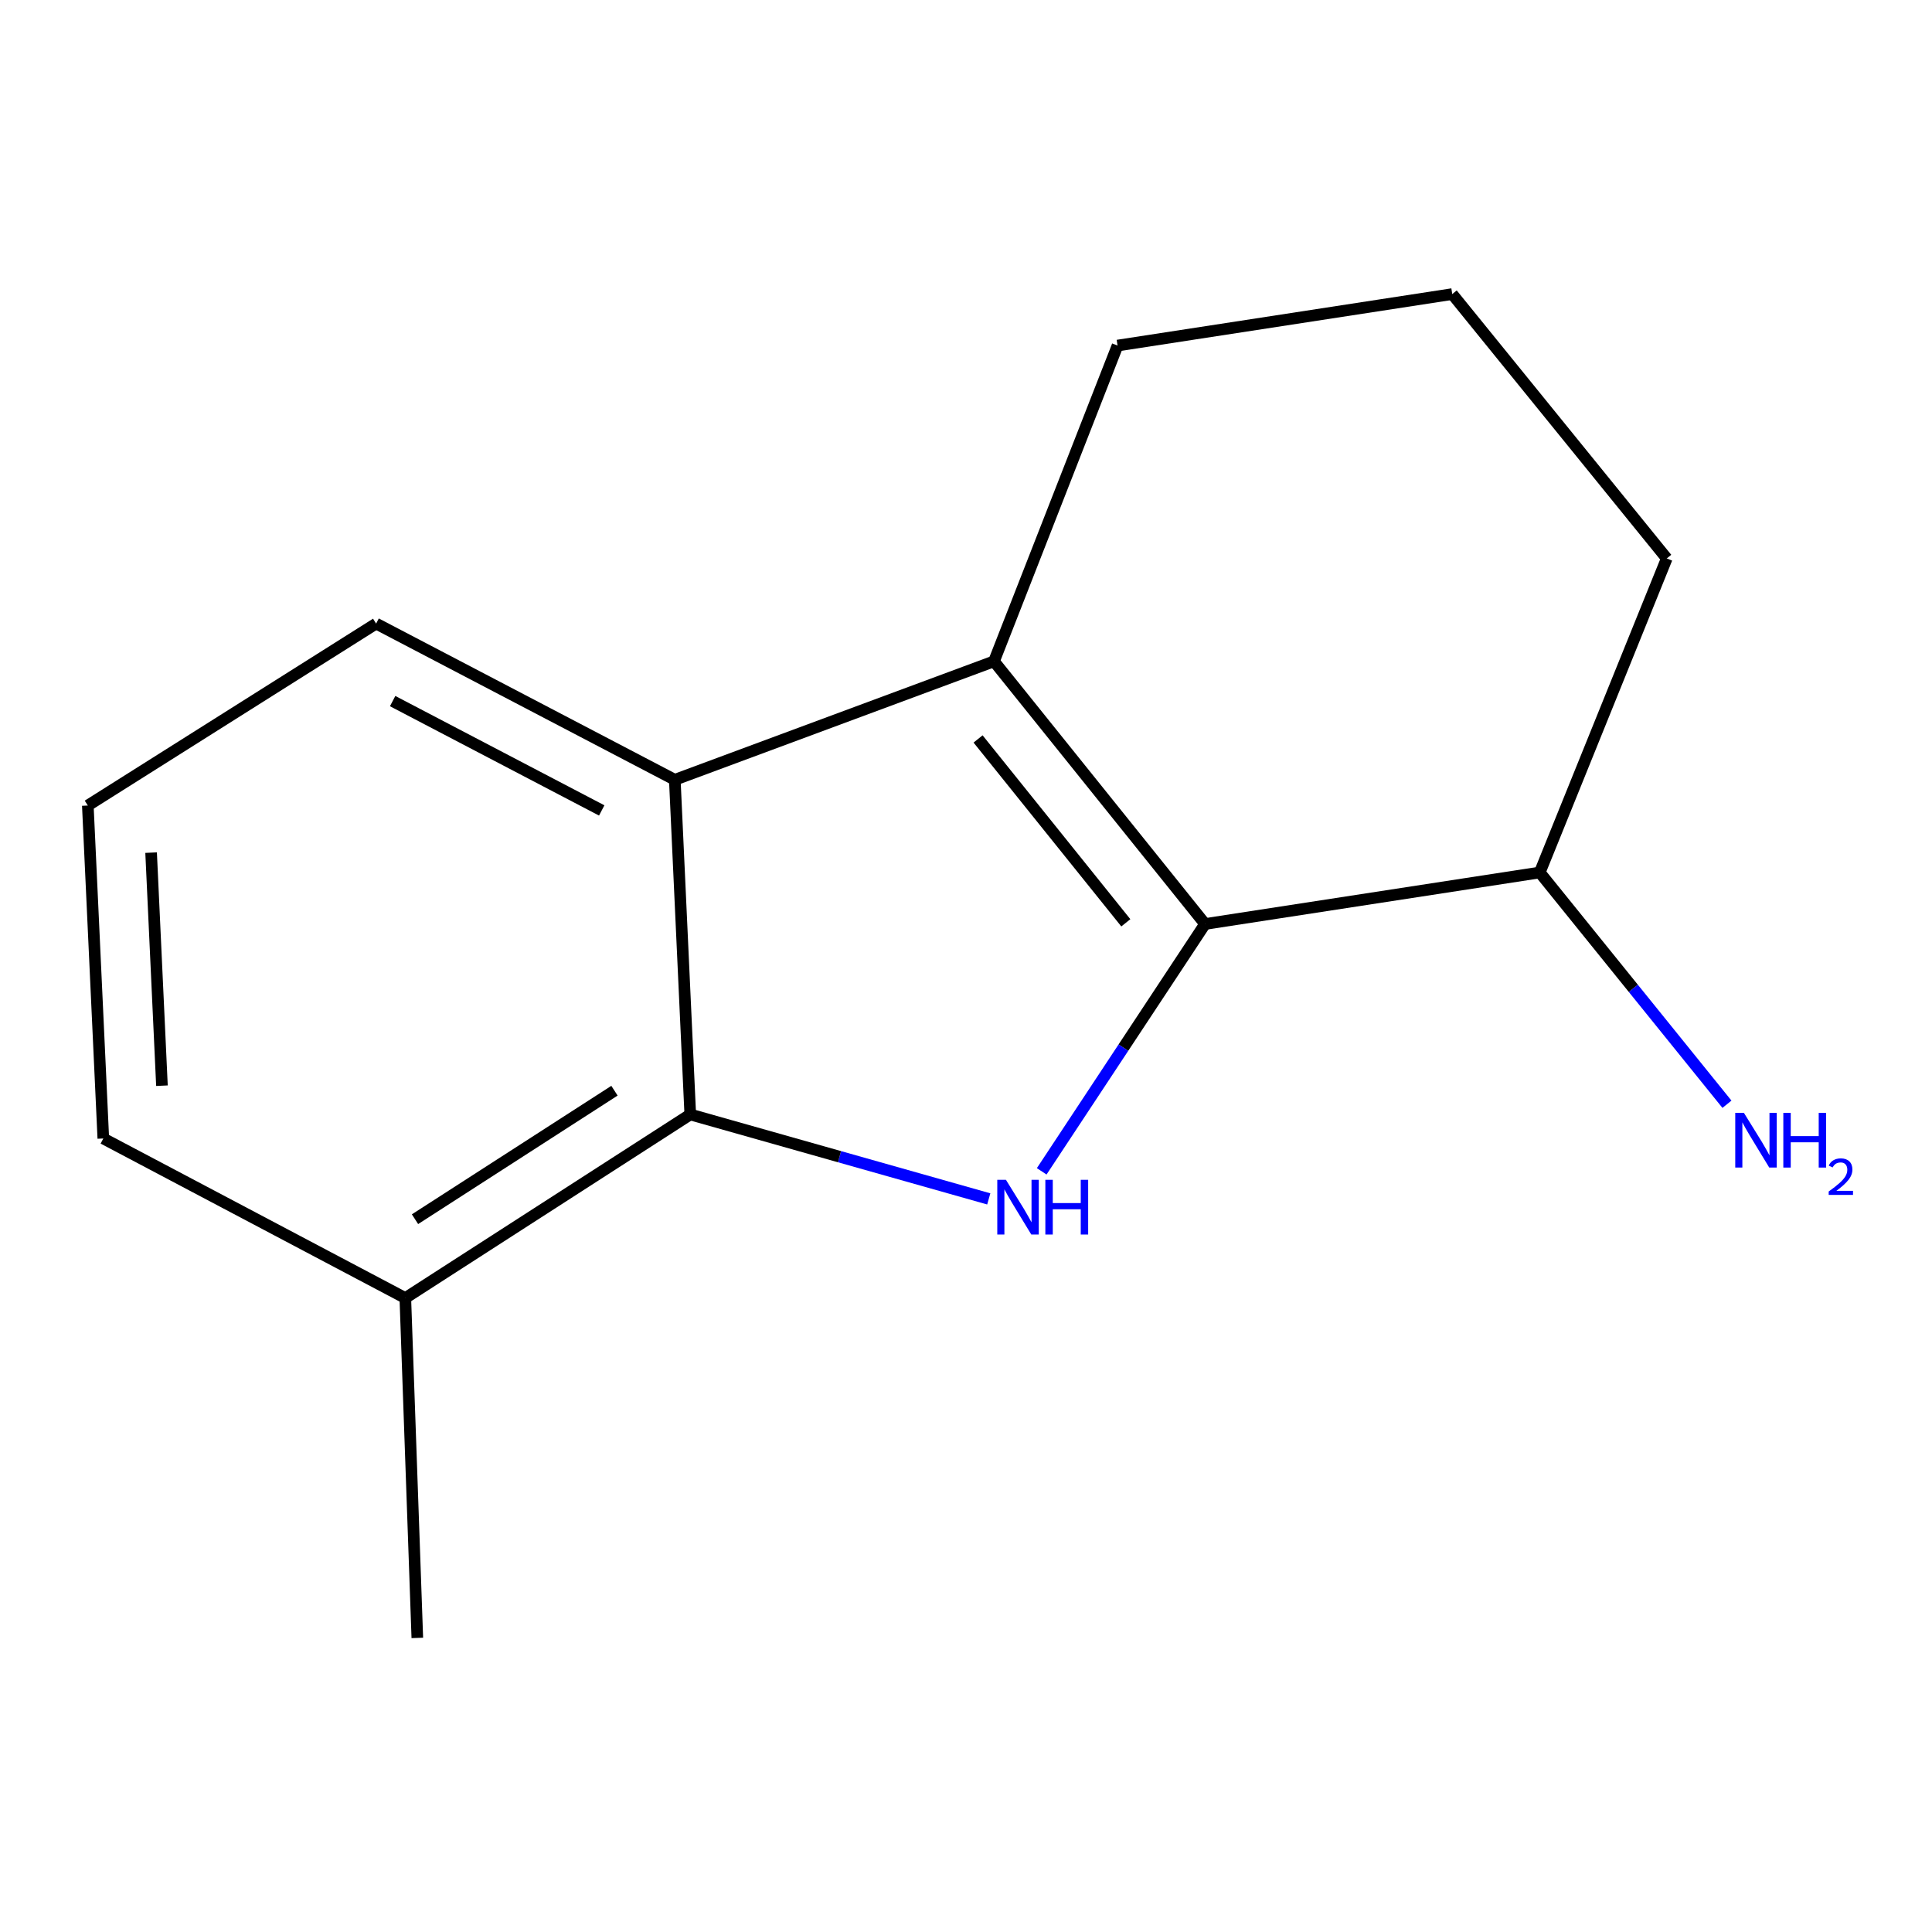 <?xml version='1.0' encoding='iso-8859-1'?>
<svg version='1.1' baseProfile='full'
              xmlns='http://www.w3.org/2000/svg'
                      xmlns:rdkit='http://www.rdkit.org/xml'
                      xmlns:xlink='http://www.w3.org/1999/xlink'
                  xml:space='preserve'
width='1000px' height='1000px' viewBox='0 0 1000 1000'>
<!-- END OF HEADER -->
<rect style='opacity:1.0;fill:#FFFFFF;stroke:none' width='1000' height='1000' x='0' y='0'> </rect>
<path class='bond-0' d='M 623.737,478.256 L 581.461,542.268' style='fill:none;fill-rule:evenodd;stroke:#000000;stroke-width:6px;stroke-linecap:butt;stroke-linejoin:miter;stroke-opacity:1' />
<path class='bond-0' d='M 581.461,542.268 L 539.184,606.28' style='fill:none;fill-rule:evenodd;stroke:#0000FF;stroke-width:6px;stroke-linecap:butt;stroke-linejoin:miter;stroke-opacity:1' />
<path class='bond-1' d='M 623.737,478.256 L 514.49,342.298' style='fill:none;fill-rule:evenodd;stroke:#000000;stroke-width:6px;stroke-linecap:butt;stroke-linejoin:miter;stroke-opacity:1' />
<path class='bond-1' d='M 582.725,477.649 L 506.252,382.478' style='fill:none;fill-rule:evenodd;stroke:#000000;stroke-width:6px;stroke-linecap:butt;stroke-linejoin:miter;stroke-opacity:1' />
<path class='bond-4' d='M 623.737,478.256 L 796.971,451.598' style='fill:none;fill-rule:evenodd;stroke:#000000;stroke-width:6px;stroke-linecap:butt;stroke-linejoin:miter;stroke-opacity:1' />
<path class='bond-2' d='M 511.785,620.547 L 434.532,598.699' style='fill:none;fill-rule:evenodd;stroke:#0000FF;stroke-width:6px;stroke-linecap:butt;stroke-linejoin:miter;stroke-opacity:1' />
<path class='bond-2' d='M 434.532,598.699 L 357.279,576.85' style='fill:none;fill-rule:evenodd;stroke:#000000;stroke-width:6px;stroke-linecap:butt;stroke-linejoin:miter;stroke-opacity:1' />
<path class='bond-3' d='M 514.49,342.298 L 349.276,403.617' style='fill:none;fill-rule:evenodd;stroke:#000000;stroke-width:6px;stroke-linecap:butt;stroke-linejoin:miter;stroke-opacity:1' />
<path class='bond-6' d='M 514.49,342.298 L 578.441,178.857' style='fill:none;fill-rule:evenodd;stroke:#000000;stroke-width:6px;stroke-linecap:butt;stroke-linejoin:miter;stroke-opacity:1' />
<path class='bond-5' d='M 357.279,576.85 L 209.791,671.865' style='fill:none;fill-rule:evenodd;stroke:#000000;stroke-width:6px;stroke-linecap:butt;stroke-linejoin:miter;stroke-opacity:1' />
<path class='bond-5' d='M 318.048,564.547 L 214.806,631.057' style='fill:none;fill-rule:evenodd;stroke:#000000;stroke-width:6px;stroke-linecap:butt;stroke-linejoin:miter;stroke-opacity:1' />
<path class='bond-14' d='M 357.279,576.85 L 349.276,403.617' style='fill:none;fill-rule:evenodd;stroke:#000000;stroke-width:6px;stroke-linecap:butt;stroke-linejoin:miter;stroke-opacity:1' />
<path class='bond-8' d='M 349.276,403.617 L 194.68,322.765' style='fill:none;fill-rule:evenodd;stroke:#000000;stroke-width:6px;stroke-linecap:butt;stroke-linejoin:miter;stroke-opacity:1' />
<path class='bond-8' d='M 311.447,419.481 L 203.23,362.885' style='fill:none;fill-rule:evenodd;stroke:#000000;stroke-width:6px;stroke-linecap:butt;stroke-linejoin:miter;stroke-opacity:1' />
<path class='bond-7' d='M 796.971,451.598 L 845.419,511.578' style='fill:none;fill-rule:evenodd;stroke:#000000;stroke-width:6px;stroke-linecap:butt;stroke-linejoin:miter;stroke-opacity:1' />
<path class='bond-7' d='M 845.419,511.578 L 893.868,571.557' style='fill:none;fill-rule:evenodd;stroke:#0000FF;stroke-width:6px;stroke-linecap:butt;stroke-linejoin:miter;stroke-opacity:1' />
<path class='bond-12' d='M 796.971,451.598 L 862.712,289.052' style='fill:none;fill-rule:evenodd;stroke:#000000;stroke-width:6px;stroke-linecap:butt;stroke-linejoin:miter;stroke-opacity:1' />
<path class='bond-11' d='M 209.791,671.865 L 53.475,589.276' style='fill:none;fill-rule:evenodd;stroke:#000000;stroke-width:6px;stroke-linecap:butt;stroke-linejoin:miter;stroke-opacity:1' />
<path class='bond-13' d='M 209.791,671.865 L 216.003,847.784' style='fill:none;fill-rule:evenodd;stroke:#000000;stroke-width:6px;stroke-linecap:butt;stroke-linejoin:miter;stroke-opacity:1' />
<path class='bond-15' d='M 578.441,178.857 L 751.675,152.216' style='fill:none;fill-rule:evenodd;stroke:#000000;stroke-width:6px;stroke-linecap:butt;stroke-linejoin:miter;stroke-opacity:1' />
<path class='bond-10' d='M 194.68,322.765 L 45.455,416.937' style='fill:none;fill-rule:evenodd;stroke:#000000;stroke-width:6px;stroke-linecap:butt;stroke-linejoin:miter;stroke-opacity:1' />
<path class='bond-9' d='M 751.675,152.216 L 862.712,289.052' style='fill:none;fill-rule:evenodd;stroke:#000000;stroke-width:6px;stroke-linecap:butt;stroke-linejoin:miter;stroke-opacity:1' />
<path class='bond-16' d='M 45.455,416.937 L 53.475,589.276' style='fill:none;fill-rule:evenodd;stroke:#000000;stroke-width:6px;stroke-linecap:butt;stroke-linejoin:miter;stroke-opacity:1' />
<path class='bond-16' d='M 78.213,441.319 L 83.827,561.956' style='fill:none;fill-rule:evenodd;stroke:#000000;stroke-width:6px;stroke-linecap:butt;stroke-linejoin:miter;stroke-opacity:1' />
<path  class='atom-1' d='M 520.672 610.671
L 529.952 625.671
Q 530.872 627.151, 532.352 629.831
Q 533.832 632.511, 533.912 632.671
L 533.912 610.671
L 537.672 610.671
L 537.672 638.991
L 533.792 638.991
L 523.832 622.591
Q 522.672 620.671, 521.432 618.471
Q 520.232 616.271, 519.872 615.591
L 519.872 638.991
L 516.192 638.991
L 516.192 610.671
L 520.672 610.671
' fill='#0000FF'/>
<path  class='atom-1' d='M 541.072 610.671
L 544.912 610.671
L 544.912 622.711
L 559.392 622.711
L 559.392 610.671
L 563.232 610.671
L 563.232 638.991
L 559.392 638.991
L 559.392 625.911
L 544.912 625.911
L 544.912 638.991
L 541.072 638.991
L 541.072 610.671
' fill='#0000FF'/>
<path  class='atom-8' d='M 902.643 576.011
L 911.923 591.011
Q 912.843 592.491, 914.323 595.171
Q 915.803 597.851, 915.883 598.011
L 915.883 576.011
L 919.643 576.011
L 919.643 604.331
L 915.763 604.331
L 905.803 587.931
Q 904.643 586.011, 903.403 583.811
Q 902.203 581.611, 901.843 580.931
L 901.843 604.331
L 898.163 604.331
L 898.163 576.011
L 902.643 576.011
' fill='#0000FF'/>
<path  class='atom-8' d='M 923.043 576.011
L 926.883 576.011
L 926.883 588.051
L 941.363 588.051
L 941.363 576.011
L 945.203 576.011
L 945.203 604.331
L 941.363 604.331
L 941.363 591.251
L 926.883 591.251
L 926.883 604.331
L 923.043 604.331
L 923.043 576.011
' fill='#0000FF'/>
<path  class='atom-8' d='M 946.576 603.337
Q 947.262 601.568, 948.899 600.591
Q 950.536 599.588, 952.806 599.588
Q 955.631 599.588, 957.215 601.119
Q 958.799 602.651, 958.799 605.37
Q 958.799 608.142, 956.74 610.729
Q 954.707 613.316, 950.483 616.379
L 959.116 616.379
L 959.116 618.491
L 946.523 618.491
L 946.523 616.722
Q 950.008 614.24, 952.067 612.392
Q 954.153 610.544, 955.156 608.881
Q 956.159 607.218, 956.159 605.502
Q 956.159 603.707, 955.261 602.703
Q 954.364 601.7, 952.806 601.7
Q 951.301 601.7, 950.298 602.307
Q 949.295 602.915, 948.582 604.261
L 946.576 603.337
' fill='#0000FF'/>
</svg>
